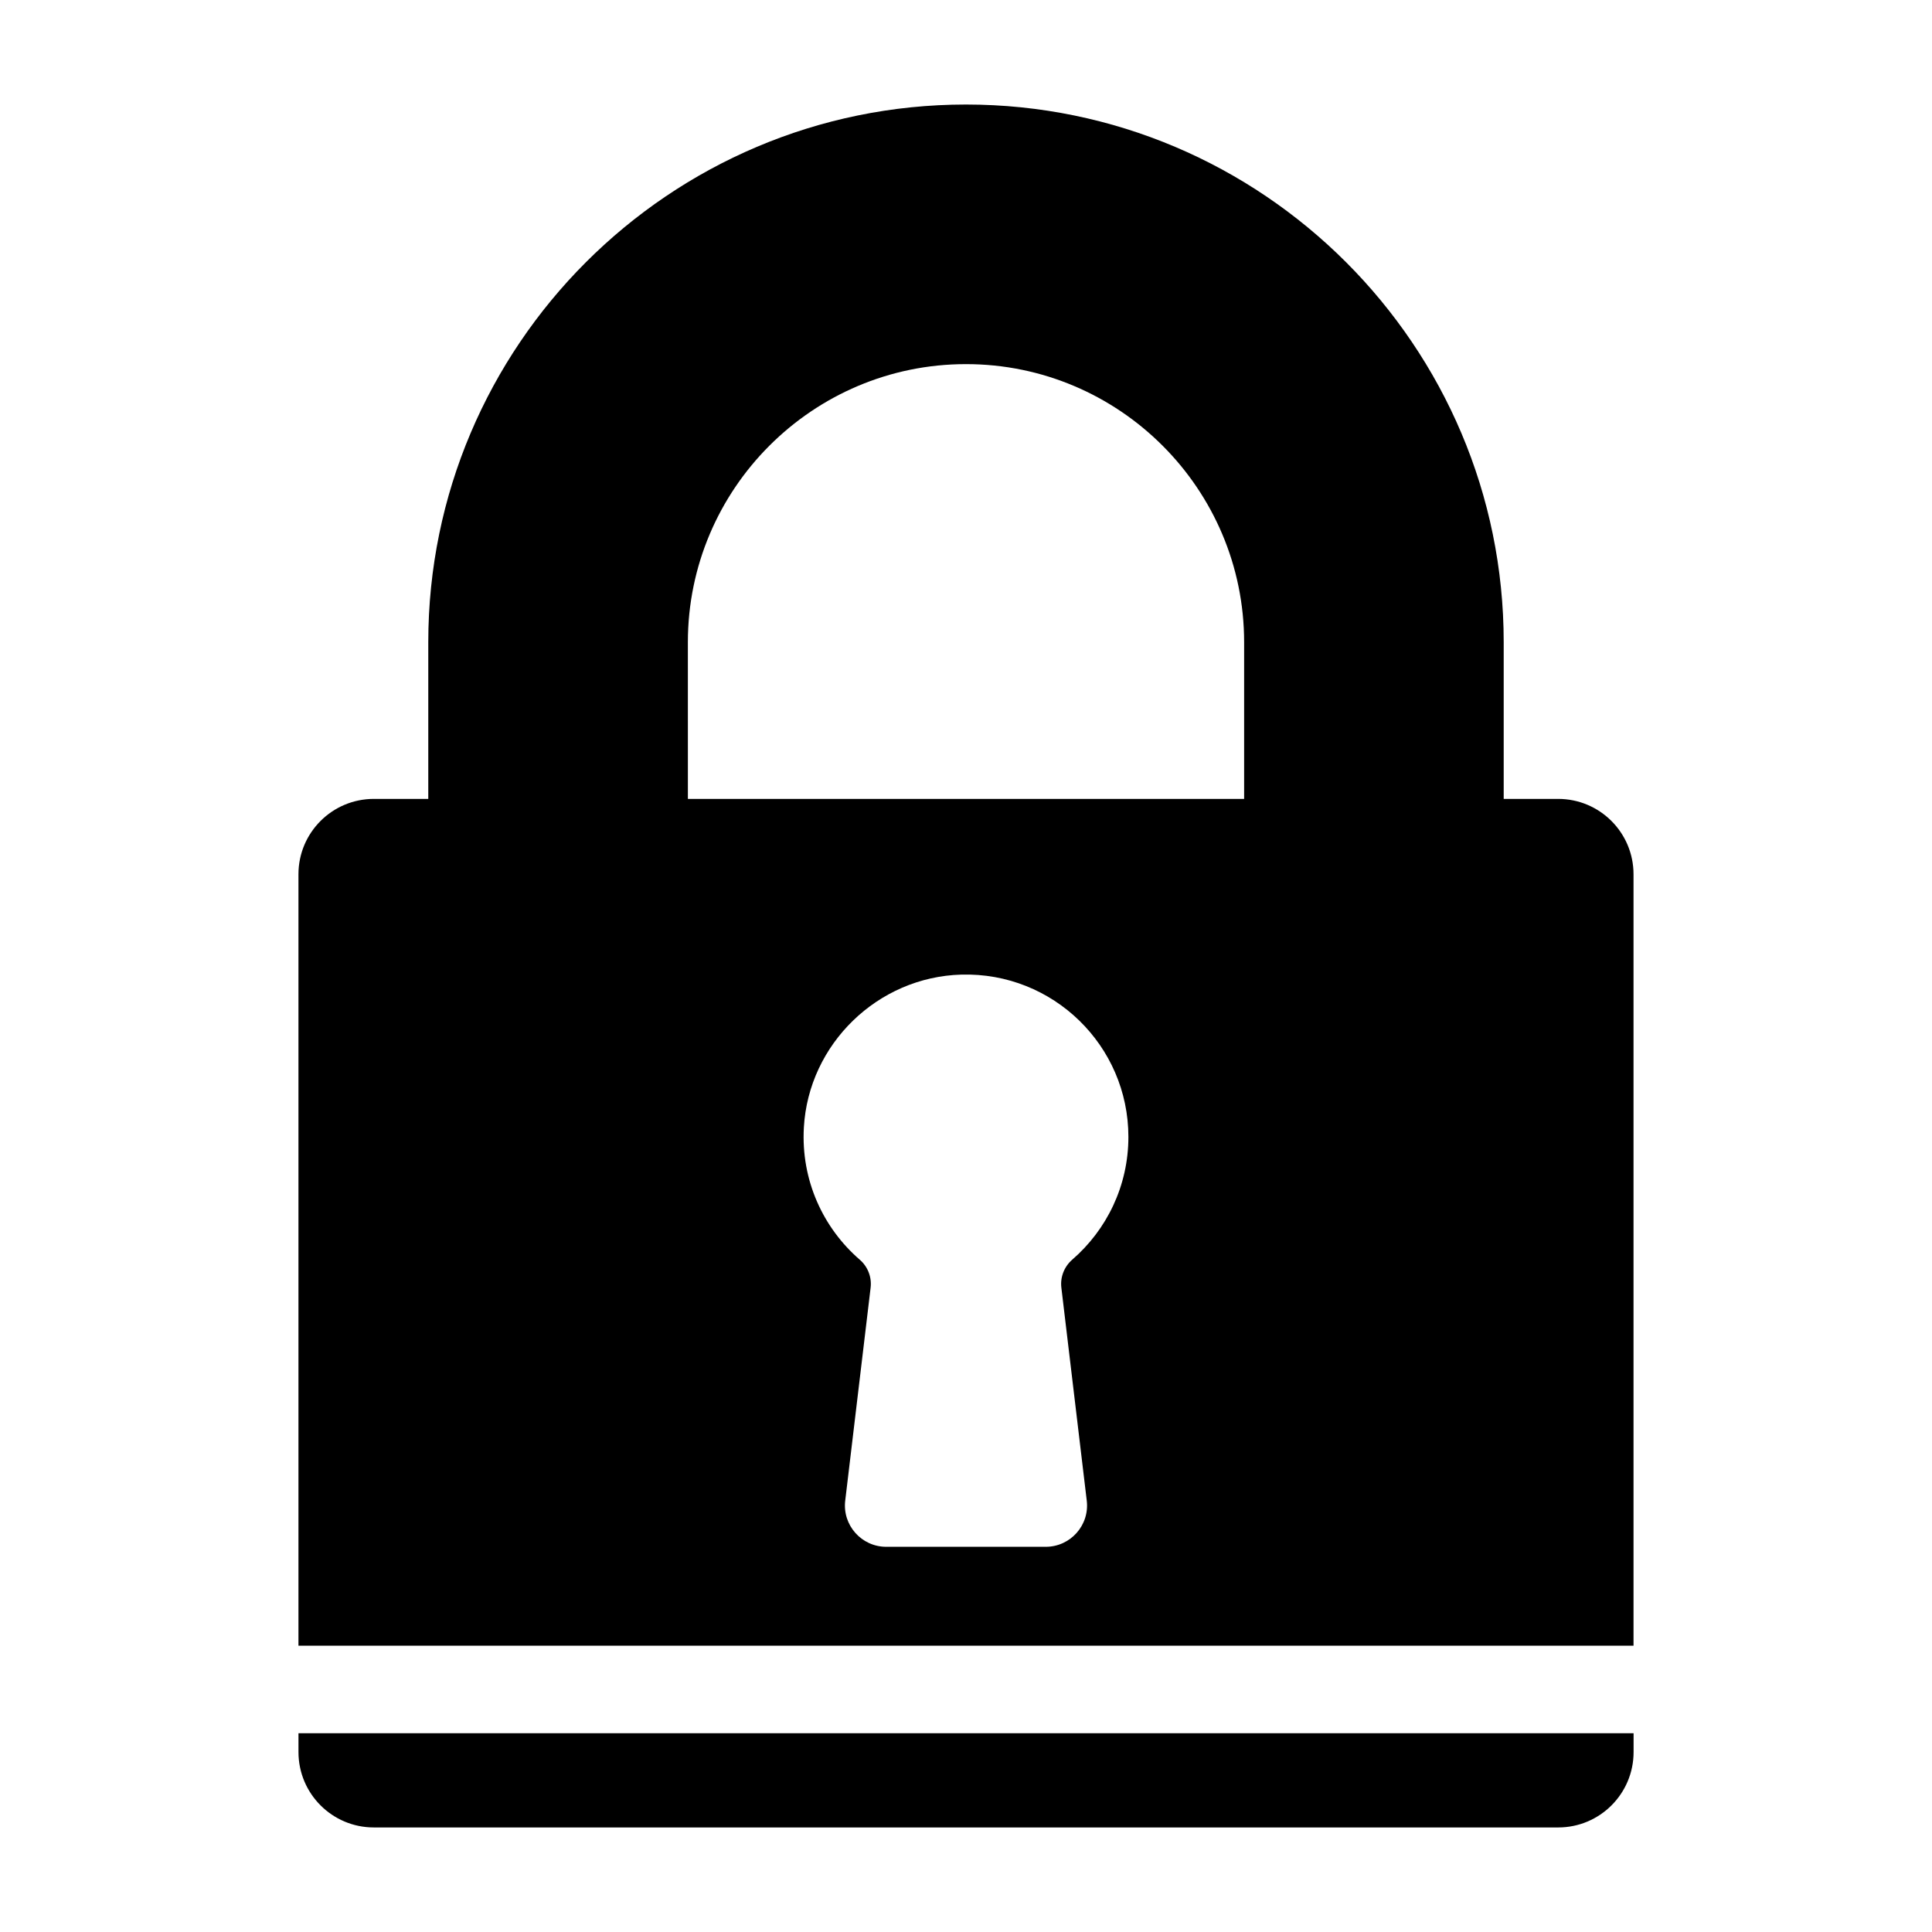 <?xml version="1.0" encoding="UTF-8"?>
<!-- The Best Svg Icon site in the world: iconSvg.co, Visit us! https://iconsvg.co -->
<svg fill="#000000" width="800px" height="800px" version="1.1" viewBox="144 144 512 512" xmlns="http://www.w3.org/2000/svg">
 <g>
  <path d="m576.9 580.13v-204.44c0-11.027-8.941-19.973-19.973-19.973h-14.43v-41.516c0.008-78.57-63.918-142.5-142.5-142.5s-142.5 63.93-142.5 142.5v41.516h-14.43c-11.027 0-19.973 8.941-19.973 19.973v204.44zm-151.63-94.895 6.731 56.441c0.781 6.512-4.312 12.242-10.871 12.242h-42.266c-6.559 0-11.652-5.731-10.871-12.242l6.731-56.441c0.332-2.793-0.754-5.566-2.883-7.406-9.691-8.391-15.602-21.035-14.809-35.039 1.25-22.113 19.578-39.887 41.723-40.508 24.332-0.684 44.281 18.836 44.281 43.012 0 12.988-5.762 24.633-14.871 32.52-2.133 1.855-3.227 4.625-2.894 7.422zm-98.977-171.03c0-40.645 33.062-73.707 73.707-73.707s73.707 33.062 73.707 73.707v41.516h-147.41z"/>
  <path d="m223.1 603.32v5c0 11.027 8.941 19.973 19.973 19.973h313.87c11.027 0 19.973-8.941 19.973-19.973v-5z"/>
 </g>
</svg>
